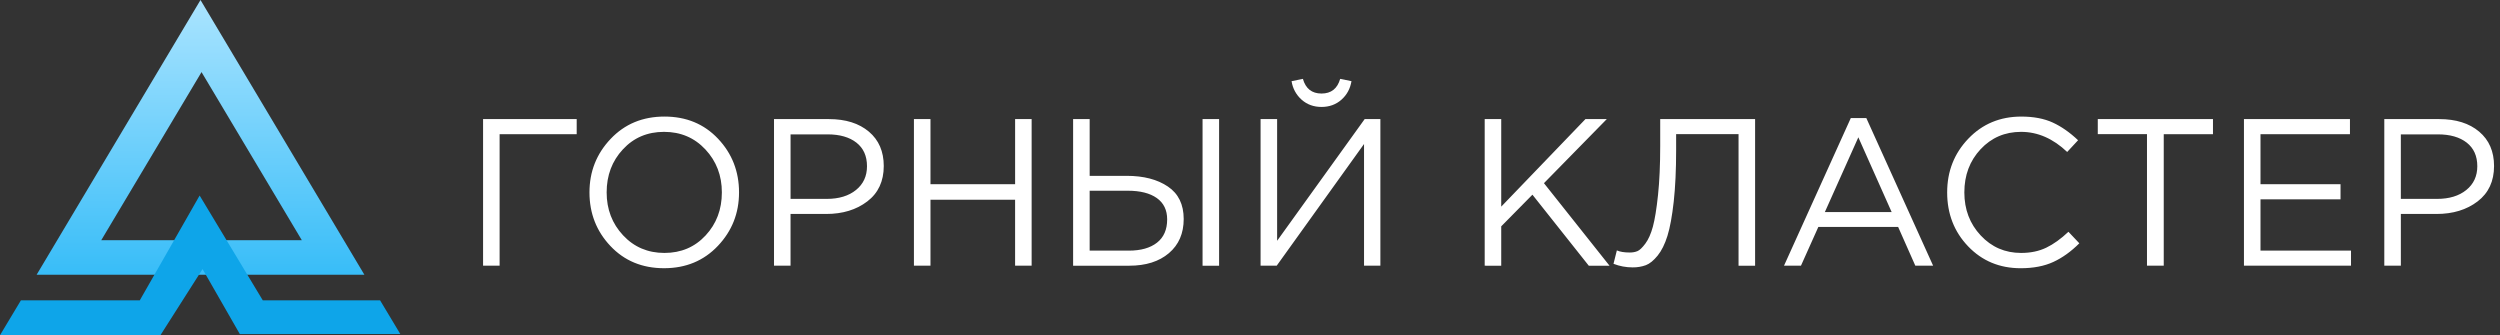 <?xml version="1.0" encoding="UTF-8"?>
<svg width="179px" height="24px" viewBox="0 0 179 24" version="1.1" xmlns="http://www.w3.org/2000/svg" xmlns:xlink="http://www.w3.org/1999/xlink">
    <rect x="0" y="0" width="179" height="24" fill="#333333" stroke="none"/>
    <title>logo-ru</title>
    <defs>
        <linearGradient x1="50.016%" y1="0.012%" x2="50.016%" y2="99.988%" id="linearGradient-1">
            <stop stop-color="#AAE4FF" offset="0%"></stop>
            <stop stop-color="#38BDF8" offset="100%"></stop>
        </linearGradient>
    </defs>
    <g id="Commission" stroke="none" stroke-width="1" fill="none" fill-rule="evenodd">
        <g id="logo-ru" fill-rule="nonzero">
            <g id="mark">
                <path d="M7.25,17.198 L10.84,11.18 L14.43,5.162 L18.02,11.18 L21.61,17.198 L7.25,17.198 Z M20.223,9.835 L14.356,0 L8.489,9.835 L2.622,19.671 L26.09,19.671 L20.223,9.835 Z" id="Shape" fill="url(#linearGradient-1)"></path>
                <polygon id="Path" fill="#0EA5E9" points="1.497 21.505 10.008 21.505 14.294 14 18.816 21.505 27.215 21.505 28.661 23.914 17.171 23.919 14.503 19.265 11.487 24 0 24"></polygon>
            </g>
            <g id="text" transform="translate(34.588, 5.647)" fill="#FFFFFF">
                <path d="M0,13.377 L0,2.88 L6.703,2.88 L6.703,3.96 L1.184,3.96 L1.184,13.377 L0,13.377 Z M10.026,11.203 C10.81,12.043 11.798,12.463 12.986,12.463 C14.177,12.463 15.16,12.045 15.934,11.21 C16.709,10.376 17.097,9.349 17.097,8.128 C17.097,6.919 16.704,5.894 15.92,5.054 C15.135,4.214 14.147,3.794 12.957,3.794 C11.767,3.794 10.785,4.211 10.011,5.047 C9.235,5.881 8.848,6.909 8.848,8.128 C8.848,9.338 9.241,10.363 10.026,11.203 M16.811,11.96 C15.801,13.025 14.517,13.557 12.957,13.557 C11.398,13.557 10.117,13.027 9.118,11.967 C8.118,10.908 7.618,9.628 7.618,8.128 C7.618,6.638 8.123,5.361 9.134,4.297 C10.143,3.232 11.428,2.699 12.987,2.699 C14.547,2.699 15.827,3.229 16.827,4.289 C17.827,5.349 18.327,6.629 18.327,8.129 C18.327,9.619 17.822,10.895 16.811,11.96 M22.016,8.593 L24.61,8.593 C25.48,8.593 26.177,8.381 26.702,7.956 C27.227,7.531 27.489,6.963 27.489,6.254 C27.489,5.524 27.237,4.962 26.732,4.566 C26.227,4.172 25.54,3.974 24.67,3.974 L22.016,3.974 L22.016,8.594 L22.016,8.593 Z M20.831,13.377 L20.831,2.88 L24.761,2.88 C25.96,2.88 26.914,3.18 27.625,3.78 C28.335,4.38 28.689,5.199 28.689,6.239 C28.689,7.329 28.297,8.173 27.512,8.773 C26.727,9.373 25.744,9.673 24.565,9.673 L22.015,9.673 L22.015,13.377 L20.832,13.377 L20.831,13.377 Z M30.849,13.377 L30.849,2.88 L32.034,2.88 L32.034,7.543 L38.094,7.543 L38.094,2.88 L39.277,2.88 L39.277,13.377 L38.093,13.377 L38.093,8.653 L32.034,8.653 L32.034,13.377 L30.849,13.377 Z M51.515,13.378 L52.699,13.378 L52.699,2.88 L51.515,2.88 L51.515,13.378 Z M43.432,12.298 L46.236,12.298 C47.096,12.298 47.768,12.108 48.253,11.728 C48.738,11.348 48.981,10.793 48.981,10.063 C48.981,9.393 48.733,8.883 48.238,8.533 C47.743,8.183 47.051,8.009 46.161,8.009 L43.431,8.009 L43.431,12.298 L43.432,12.298 Z M42.247,13.378 L42.247,2.88 L43.432,2.88 L43.432,6.943 L46.086,6.943 C47.296,6.943 48.278,7.199 49.033,7.709 C49.788,8.219 50.165,8.993 50.165,10.033 C50.165,11.063 49.813,11.878 49.108,12.478 C48.403,13.078 47.455,13.378 46.266,13.378 L42.247,13.378 Z M61.458,1.493 C61.068,1.837 60.593,2.01 60.033,2.01 C59.473,2.01 58.998,1.837 58.609,1.492 C58.22,1.148 57.965,0.678 57.889,0.165 L58.699,8.8817842e-16 C58.899,0.7 59.343,1.05 60.033,1.05 C60.723,1.05 61.168,0.7 61.368,8.8817842e-16 L62.178,0.165 C62.088,0.705 61.848,1.147 61.458,1.492 L61.458,1.493 Z M55.669,13.377 L55.669,2.879 L56.854,2.879 L56.854,11.593 L63.123,2.879 L64.247,2.879 L64.247,13.377 L63.077,13.377 L63.077,4.664 L56.824,13.377 L55.669,13.377 Z M71.716,13.377 L71.716,2.88 L72.9,2.88 L72.9,9.148 L78.93,2.88 L80.458,2.88 L75.959,7.468 L80.654,13.378 L79.169,13.378 L75.134,8.293 L72.9,10.558 L72.9,13.378 L71.716,13.377 Z M82.304,13.498 C81.834,13.498 81.378,13.413 80.939,13.242 L81.179,12.282 C81.398,12.382 81.709,12.433 82.109,12.433 C82.309,12.433 82.489,12.401 82.649,12.335 C82.809,12.271 82.998,12.091 83.219,11.795 C83.438,11.501 83.619,11.095 83.759,10.58 C83.898,10.066 84.021,9.31 84.126,8.316 C84.231,7.321 84.283,6.144 84.283,4.784 L84.283,2.88 L91.077,2.88 L91.077,13.378 L89.892,13.378 L89.892,3.958 L85.423,3.958 L85.423,5.098 C85.423,6.518 85.365,7.748 85.251,8.788 C85.135,9.828 84.986,10.646 84.801,11.241 C84.615,11.835 84.381,12.308 84.096,12.658 C83.81,13.008 83.531,13.235 83.256,13.34 C82.951,13.45 82.628,13.503 82.304,13.498 M96.071,9.538 L100.855,9.538 L98.469,4.184 L96.071,9.538 L96.071,9.538 Z M93.146,13.378 L97.93,2.805 L99.04,2.805 L103.824,13.377 L102.549,13.377 L101.319,10.602 L95.605,10.602 L94.361,13.377 L93.146,13.377 L93.146,13.378 Z M110.093,13.558 C108.583,13.558 107.328,13.035 106.329,11.99 C105.329,10.946 104.829,9.658 104.829,8.129 C104.829,6.619 105.334,5.336 106.344,4.282 C107.354,3.227 108.618,2.7 110.139,2.7 C111.017,2.7 111.768,2.842 112.388,3.127 C113.007,3.412 113.612,3.834 114.202,4.394 L113.422,5.234 C112.412,4.274 111.312,3.794 110.122,3.794 C108.962,3.794 107.996,4.21 107.22,5.039 C106.446,5.869 106.059,6.899 106.059,8.129 C106.059,9.349 106.449,10.375 107.229,11.21 C108.009,12.046 108.973,12.463 110.122,12.463 C110.804,12.463 111.402,12.338 111.922,12.088 C112.442,11.838 112.972,11.458 113.512,10.948 L114.292,11.773 C113.702,12.363 113.082,12.808 112.432,13.108 C111.782,13.408 111.002,13.558 110.093,13.558 M119.136,13.377 L119.136,3.959 L115.613,3.959 L115.613,2.88 L123.861,2.88 L123.861,3.96 L120.336,3.96 L120.336,13.377 L119.136,13.377 Z M126.079,13.377 L126.079,2.88 L133.669,2.88 L133.669,3.96 L127.264,3.96 L127.264,7.543 L132.994,7.543 L132.994,8.623 L127.264,8.623 L127.264,12.297 L133.744,12.297 L133.744,13.377 L126.079,13.377 Z M137.312,8.593 L139.908,8.593 C140.778,8.593 141.475,8.381 142,7.956 C142.525,7.531 142.787,6.963 142.787,6.254 C142.787,5.524 142.534,4.962 142.03,4.566 C141.525,4.172 140.837,3.974 139.968,3.974 L137.312,3.974 L137.312,8.594 L137.312,8.593 Z M136.128,13.377 L136.128,2.88 L140.058,2.88 C141.258,2.88 142.212,3.18 142.922,3.78 C143.632,4.38 143.986,5.199 143.986,6.239 C143.986,7.329 143.594,8.173 142.81,8.773 C142.025,9.373 141.043,9.673 139.863,9.673 L137.313,9.673 L137.313,13.377 L136.128,13.377 L136.128,13.377 Z" id="Shape"></path>
            </g>
        </g>
    </g>
</svg>